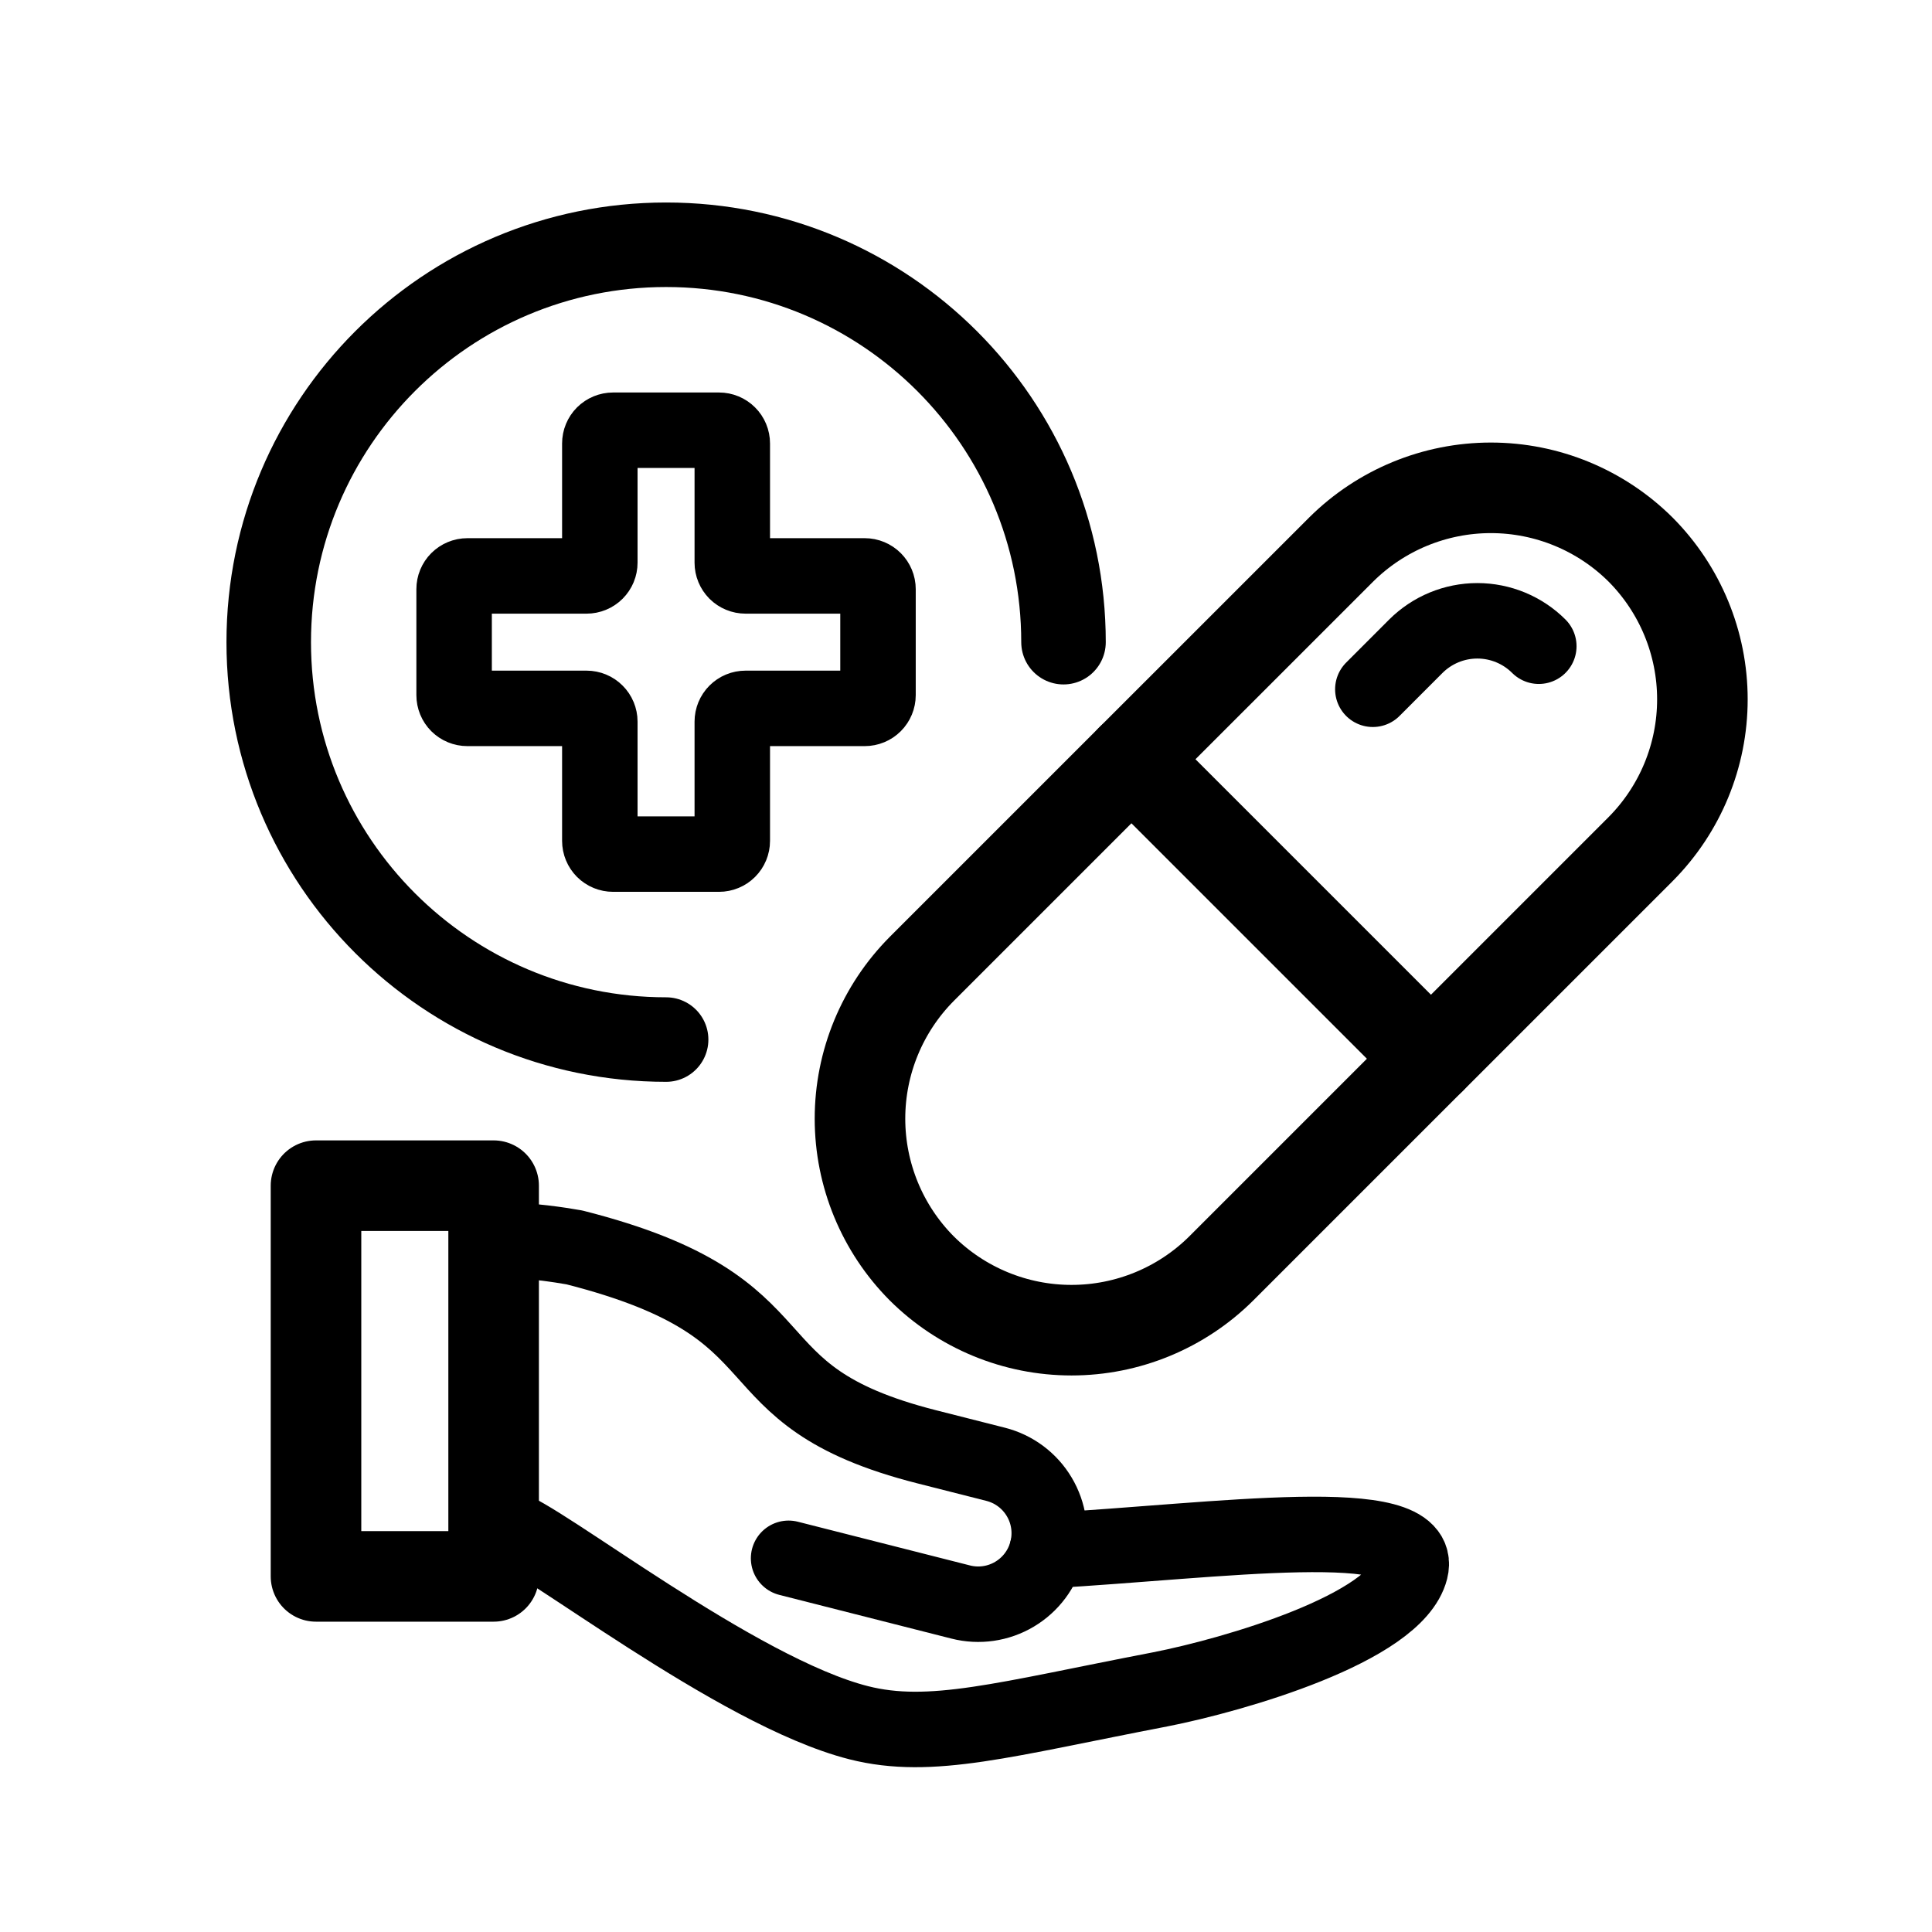 <svg width="64" height="64" viewBox="0 0 64 64" fill="none" xmlns="http://www.w3.org/2000/svg">
<path d="M50.975 21.407C50.435 20.868 49.702 20.565 48.939 20.565C48.175 20.565 47.443 20.868 46.902 21.407L45.477 22.833" stroke="black" stroke-width="2.5" stroke-miterlimit="10" stroke-linecap="round" stroke-linejoin="round"/>
<path d="M37.48 25.151L30.535 32.096C29.224 33.415 28.488 35.198 28.488 37.057C28.488 38.916 29.224 40.7 30.535 42.018C31.853 43.328 33.636 44.064 35.495 44.064C37.354 44.064 39.138 43.328 40.456 42.018L47.401 35.073" stroke="black" stroke-width="3" stroke-miterlimit="10" stroke-linecap="round" stroke-linejoin="round"/>
<path d="M54.347 18.206C53.029 16.896 51.246 16.16 49.387 16.16C47.528 16.16 45.744 16.896 44.426 18.206L37.48 25.151L47.402 35.073L54.347 28.128C55.658 26.809 56.394 25.026 56.394 23.167C56.394 21.308 55.658 19.525 54.347 18.206Z" stroke="black" stroke-width="3" stroke-miterlimit="10" stroke-linecap="round" stroke-linejoin="round"/>
<path d="M16.737 50.575C17.878 50.864 24.394 56.039 28.443 57.067C30.838 57.675 33.266 56.956 38.435 55.962C40.863 55.486 46.234 53.936 46.726 51.997C47.218 50.058 40.351 51.046 34.685 51.368" stroke="black" stroke-width="2.5" stroke-miterlimit="10" stroke-linecap="round" stroke-linejoin="round"/>
<path d="M10.468 39.277L16.352 39.277L16.352 52.22L10.468 52.22L10.468 39.277Z" stroke="black" stroke-width="3" stroke-miterlimit="10" stroke-linecap="round" stroke-linejoin="round"/>
<path d="M26.123 51.621L31.825 53.069C32.43 53.223 33.071 53.13 33.608 52.81C34.144 52.491 34.532 51.972 34.685 51.367C34.839 50.762 34.746 50.121 34.426 49.585C34.107 49.048 33.588 48.661 32.983 48.507L30.702 47.928C23.859 46.191 27.009 43.348 19.026 41.322C18.564 41.238 17.472 41.076 16.794 41.098" stroke="black" stroke-width="2.5" stroke-miterlimit="10" stroke-linecap="round" stroke-linejoin="round"/>
<path d="M35.23 21.273C35.23 14.002 29.337 8.108 22.066 8.108C14.796 8.108 8.902 14.002 8.902 21.273C8.902 28.543 14.796 34.437 22.066 34.437" stroke="black" stroke-width="2.8" stroke-miterlimit="10" stroke-linecap="round" stroke-linejoin="round"/>
<path d="M28.646 19.078H24.697C24.58 19.078 24.469 19.032 24.386 18.95C24.304 18.867 24.258 18.756 24.258 18.64V14.69C24.258 14.574 24.212 14.462 24.129 14.38C24.047 14.298 23.935 14.252 23.819 14.252H20.309C20.192 14.252 20.081 14.298 19.998 14.38C19.916 14.462 19.87 14.574 19.87 14.69V18.64C19.87 18.756 19.824 18.867 19.741 18.95C19.659 19.032 19.547 19.078 19.431 19.078H15.482C15.365 19.078 15.254 19.125 15.171 19.207C15.089 19.289 15.043 19.401 15.043 19.517V23.027C15.043 23.144 15.089 23.256 15.171 23.338C15.254 23.42 15.365 23.466 15.482 23.466H19.431C19.547 23.466 19.659 23.512 19.741 23.595C19.824 23.677 19.87 23.789 19.87 23.905V27.854C19.87 27.971 19.916 28.082 19.998 28.165C20.081 28.247 20.192 28.293 20.309 28.293H23.819C23.935 28.293 24.047 28.247 24.129 28.165C24.212 28.082 24.258 27.971 24.258 27.854V23.905C24.258 23.789 24.304 23.677 24.386 23.595C24.469 23.512 24.58 23.466 24.697 23.466H28.646C28.762 23.466 28.874 23.42 28.956 23.338C29.038 23.256 29.085 23.144 29.085 23.027V19.517C29.085 19.401 29.038 19.289 28.956 19.207C28.874 19.125 28.762 19.078 28.646 19.078Z" stroke="black" stroke-width="2.5" stroke-miterlimit="10" stroke-linecap="round" stroke-linejoin="round"/>
</svg>
